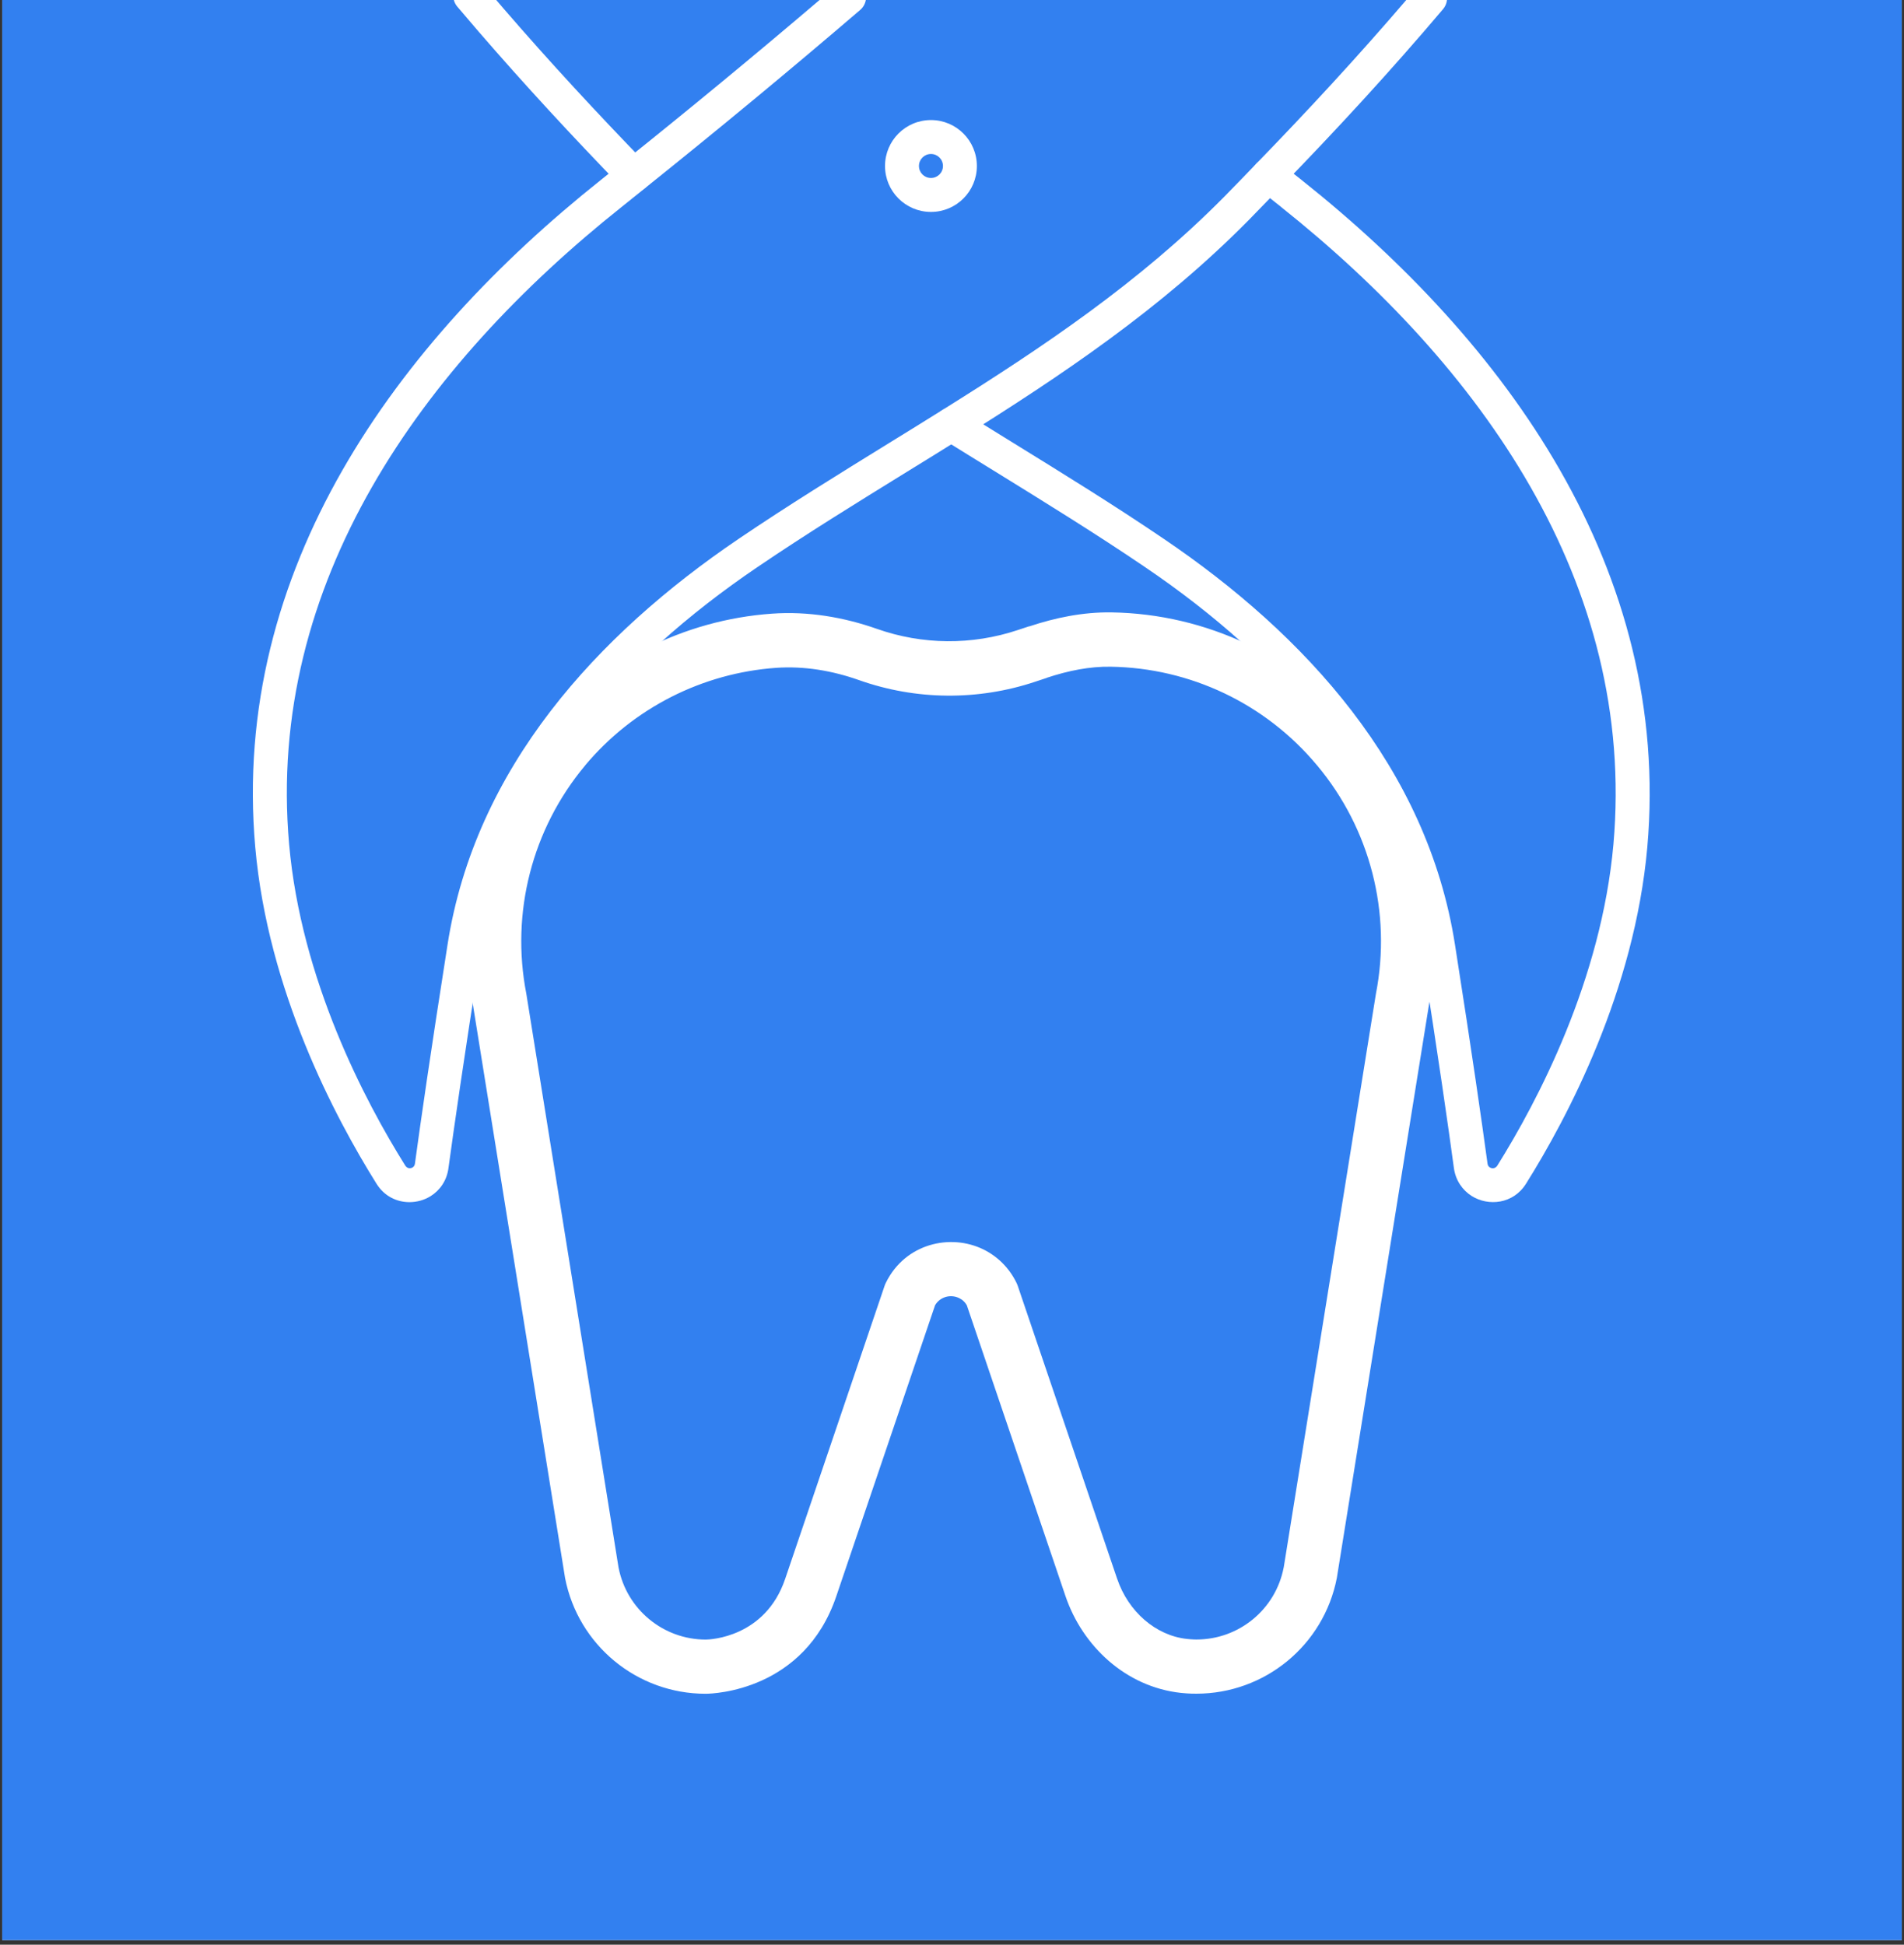 <svg xmlns="http://www.w3.org/2000/svg" xmlns:xlink="http://www.w3.org/1999/xlink" width="280" zoomAndPan="magnify" viewBox="0 0 210 214.5" height="286" preserveAspectRatio="xMidYMid meet" version="1.2"><rect x="0" y="0" width="210" height="214.5" fill="#333333" stroke="none"/><defs><clipPath id="0ecd80d17f"><path d="M 0.246 0 L 209.754 0 L 209.754 214 L 0.246 214 Z M 0.246 0 "/></clipPath><clipPath id="e46fb53ec9"><path d="M 103 17.059 L 182 17.059 L 182 132.766 L 103 132.766 Z M 103 17.059 "/></clipPath><clipPath id="c442bfa68a"><path d="M 141.086 17.891 C 141.258 18.027 141.43 18.168 141.602 18.301 C 141.773 18.438 141.945 18.578 142.117 18.715 C 142.613 19.109 143.105 19.5 143.602 19.887 L 143.609 19.895 C 166.02 37.727 184.379 62.793 181.688 93.449 C 180.281 109.281 172.902 123.238 168.309 130.57 C 166.895 132.824 164.148 133.07 162.328 131.926 C 161.312 131.289 160.547 130.211 160.359 128.852 C 159.746 124.324 158.676 116.84 156.785 104.801 C 153.957 86.684 141.406 72.797 126.285 62.547 L 127.332 60.996 L 126.285 62.547 C 120.848 58.859 115.293 55.43 109.734 51.996 C 107.797 50.801 105.859 49.609 103.934 48.406 C 103.059 47.859 102.789 46.707 103.336 45.832 C 103.883 44.957 105.035 44.688 105.91 45.23 C 107.832 46.43 109.758 47.617 111.695 48.816 C 117.246 52.242 122.867 55.707 128.379 59.449 C 143.922 69.984 157.43 84.648 160.48 104.223 L 158.633 104.516 L 160.48 104.223 C 162.375 116.285 163.445 123.793 164.066 128.348 L 162.211 128.602 L 164.066 128.348 C 164.094 128.566 164.191 128.684 164.312 128.762 C 164.609 128.945 164.957 128.863 165.137 128.582 L 166.723 129.574 L 165.137 128.582 C 169.602 121.449 176.621 108.086 177.953 93.113 L 179.816 93.277 L 177.953 93.113 C 180.488 64.281 163.258 40.316 141.273 22.812 L 142.441 21.348 L 141.281 22.812 C 140.781 22.418 140.277 22.02 139.785 21.625 C 139.613 21.484 139.441 21.348 139.27 21.207 C 139.098 21.062 138.922 20.93 138.75 20.793 C 137.945 20.152 137.816 18.969 138.461 18.168 C 139.102 17.367 140.285 17.23 141.086 17.875 Z M 141.086 17.891 "/></clipPath><clipPath id="7feac9d32e"><path d="M 50 0 L 72 0 L 72 21.609 L 50 21.609 Z M 50 0 "/></clipPath><clipPath id="1b6088a8db"><path d="M 50.055 0 C 50.121 0.254 50.246 0.5 50.426 0.719 C 51.207 1.641 51.984 2.551 52.77 3.465 C 57.863 9.359 63.156 15.078 68.559 20.645 C 68.926 21.027 69.41 21.215 69.898 21.215 C 70.367 21.215 70.832 21.039 71.199 20.684 C 71.941 19.965 71.961 18.781 71.238 18.031 C 65.887 12.512 60.641 6.855 55.605 1.02 C 55.312 0.68 55.023 0.336 54.73 0 Z M 50.055 0 "/></clipPath><clipPath id="61ed0e7169"><path d="M 27.559 0 L 160 0 L 160 132.766 L 27.559 132.766 Z M 27.559 0 "/></clipPath><clipPath id="3e8a776e0a"><path d="M 90.391 0 C 83.27 6.066 76.078 12.004 68.73 17.883 L 68.723 17.883 C 68.625 17.957 68.527 18.039 68.43 18.117 C 68.332 18.191 68.234 18.273 68.141 18.355 C 67.504 18.871 66.859 19.387 66.215 19.895 C 43.812 37.734 25.449 62.793 28.152 93.441 C 29.551 109.281 36.945 123.238 41.523 130.562 C 42.398 131.969 43.789 132.598 45.16 132.598 C 45.984 132.598 46.805 132.367 47.488 131.941 C 48.512 131.305 49.281 130.227 49.461 128.852 C 50.082 124.316 51.152 116.84 53.047 104.793 C 55.867 86.684 68.414 72.805 83.547 62.547 C 88.941 58.887 94.453 55.484 99.984 52.07 C 101.961 50.852 103.941 49.633 105.91 48.398 C 117.066 41.422 128.059 34.074 137.742 24.258 L 137.75 24.25 C 138.93 23.047 140.098 21.84 141.266 20.629 C 147.418 14.301 153.426 7.781 159.156 1.012 C 159.41 0.711 159.555 0.359 159.59 0 L 155.102 0 C 149.797 6.195 144.258 12.188 138.578 18.039 L 138.57 18.047 C 137.414 19.254 136.254 20.449 135.078 21.648 C 125.719 31.129 115.039 38.289 103.93 45.23 C 101.969 46.461 100 47.672 98.023 48.891 C 92.508 52.297 86.926 55.738 81.449 59.449 C 65.91 69.984 52.402 84.648 49.359 104.211 C 47.465 116.277 46.387 123.777 45.766 128.34 L 45.766 128.348 C 45.734 128.566 45.637 128.684 45.52 128.762 C 45.414 128.828 45.301 128.855 45.191 128.855 C 44.996 128.855 44.824 128.762 44.703 128.574 C 40.242 121.449 33.211 108.078 31.887 93.113 C 29.34 64.289 46.566 40.332 68.559 22.828 C 69.207 22.312 69.859 21.789 70.496 21.273 C 70.594 21.191 70.691 21.117 70.789 21.035 C 70.887 20.949 70.98 20.875 71.078 20.801 C 79.152 14.336 87.039 7.812 94.867 1.102 C 95.211 0.809 95.422 0.41 95.496 0 Z M 90.391 0 "/></clipPath><clipPath id="5fab51af59"><path d="M 97.113 13.16 L 108 13.16 L 108 23.559 L 97.113 23.559 Z M 97.113 13.16 "/></clipPath><clipPath id="337cd74e74"><path d="M 107.742 18.309 C 107.742 21.109 105.477 23.375 102.68 23.375 L 102.68 21.504 L 102.68 23.375 C 99.879 23.375 97.613 21.109 97.613 18.309 L 99.484 18.309 L 97.613 18.309 C 97.613 15.512 99.879 13.242 102.68 13.242 L 102.68 15.113 L 102.68 13.242 C 105.477 13.242 107.742 15.512 107.742 18.309 L 105.875 18.309 L 107.742 18.309 M 104.004 18.309 C 104.004 17.578 103.41 16.984 102.68 16.984 C 101.945 16.984 101.355 17.578 101.355 18.309 C 101.355 19.043 101.945 19.633 102.68 19.633 C 103.41 19.633 104.004 19.043 104.004 18.309 Z M 104.004 18.309 "/></clipPath><clipPath id="e297b44957"><path d="M 51 67.113 L 158.867 67.113 L 158.867 187 L 51 187 Z M 51 67.113 "/></clipPath><clipPath id="6be8c3e936"><path d="M 115.449 74.773 L 114.188 75.191 C 107.871 77.301 101.031 77.242 94.754 75.02 C 93.379 74.535 92.555 73.129 92.801 71.691 C 93.047 70.254 94.289 69.207 95.75 69.207 L 95.75 72.199 L 94.754 75.02 C 91.754 73.957 88.641 73.449 85.594 73.664 L 85.387 70.68 L 85.594 73.664 C 77.484 74.242 69.852 78.074 64.523 84.441 L 62.227 82.523 L 62.227 79.531 C 63.387 79.531 64.449 80.207 64.938 81.262 C 65.422 82.316 65.266 83.559 64.523 84.449 C 58.688 91.438 56.309 100.68 58.051 109.613 C 58.059 109.641 58.066 109.68 58.066 109.711 L 68.242 173.027 L 65.289 173.5 L 68.227 172.922 C 69.125 177.523 73.16 180.848 77.844 180.848 L 77.844 183.84 L 77.844 180.848 L 77.844 183.84 L 77.844 180.848 C 78.301 180.848 84.406 180.621 86.598 174.156 L 89.434 175.113 L 86.598 174.156 L 97.566 141.824 C 97.613 141.695 97.656 141.578 97.719 141.465 C 99.836 137.172 104.805 136.012 108.477 137.82 C 109.98 138.562 111.277 139.797 112.098 141.465 C 112.16 141.586 112.203 141.703 112.25 141.824 L 123.219 174.156 L 120.383 175.113 L 123.219 174.148 C 124.445 177.77 127.477 180.406 130.91 180.777 L 130.59 183.758 L 130.91 180.777 C 131.48 180.84 131.922 180.84 131.926 180.84 C 131.934 180.84 131.926 180.84 131.926 180.84 C 131.906 180.84 131.941 180.84 131.965 180.84 L 131.965 183.832 L 131.965 180.84 C 136.656 180.84 140.691 177.516 141.578 172.914 L 144.52 173.492 L 141.566 173.02 L 151.742 109.703 C 151.75 109.672 151.75 109.633 151.758 109.605 C 153.5 100.672 151.121 91.422 145.285 84.441 L 145.23 84.379 L 147.527 82.465 L 145.23 84.379 C 139.551 77.578 131.23 73.672 122.508 73.539 L 122.551 70.547 L 122.508 73.539 C 120.195 73.5 117.824 73.973 115.438 74.766 L 114.484 71.93 L 115.438 74.766 M 113.543 69.086 C 116.363 68.145 119.426 67.5 122.598 67.547 C 133.043 67.711 143.008 72.395 149.816 80.535 L 149.871 80.594 L 147.574 82.512 L 149.871 80.594 C 156.859 88.969 159.711 100.043 157.621 110.742 L 154.684 110.164 L 157.637 110.637 L 147.461 173.953 C 147.453 173.984 147.453 174.023 147.445 174.051 C 146.004 181.469 139.508 186.816 131.949 186.816 C 131.98 186.816 132.012 186.816 131.988 186.816 C 131.988 186.816 131.98 186.816 131.973 186.816 C 131.832 186.816 131.133 186.824 130.242 186.727 C 124.137 186.062 119.387 181.543 117.523 176.07 L 106.555 143.738 L 109.391 142.781 L 106.703 144.105 C 106.48 143.648 106.156 143.359 105.805 143.188 C 104.812 142.699 103.574 143.059 103.059 144.105 L 100.375 142.781 L 103.211 143.738 L 92.238 176.07 C 88.699 186.504 78.695 186.816 77.859 186.824 C 77.844 186.824 77.828 186.824 77.82 186.824 C 70.266 186.824 63.77 181.473 62.324 174.059 C 62.316 174.031 62.309 173.992 62.309 173.961 L 52.133 110.645 L 55.09 110.172 L 52.148 110.75 C 50.062 100.043 52.91 88.969 59.898 80.602 L 62.199 82.52 L 62.199 85.512 C 61.039 85.512 59.977 84.836 59.488 83.781 C 59.004 82.727 59.16 81.484 59.898 80.594 C 66.277 72.961 75.426 68.375 85.141 67.688 C 89.129 67.402 93.062 68.078 96.715 69.363 C 98.09 69.852 98.914 71.258 98.668 72.691 C 98.422 74.129 97.18 75.176 95.719 75.176 L 95.719 72.184 L 96.715 69.363 C 101.734 71.137 107.207 71.18 112.254 69.496 L 113.207 72.332 L 112.254 69.496 L 113.52 69.078 Z M 113.543 69.086 "/></clipPath></defs><g id="a09b9721f9"><g clip-rule="nonzero" clip-path="url(#0ecd80d17f)"><path style=" stroke:none;fill-rule:nonzero;fill:#ffffff;fill-opacity:1;" d="M 0.246 0 L 209.754 0 L 209.754 214 L 0.246 214 Z M 0.246 0 "/><path style=" stroke:none;fill-rule:nonzero;fill:#3280f0;fill-opacity:1;" d="M 0.246 0 L 209.754 0 L 209.754 214 L 0.246 214 Z M 0.246 0 "/></g><g clip-rule="nonzero" clip-path="url(#e46fb53ec9)"><g clip-rule="nonzero" clip-path="url(#c442bfa68a)"><path style=" stroke:none;fill-rule:nonzero;fill:#ffffff;fill-opacity:1;" d="M 21.711 -3.742 L 188.117 -3.742 L 188.117 190.617 L 21.711 190.617 Z M 21.711 -3.742 "/></g></g><g clip-rule="nonzero" clip-path="url(#7feac9d32e)"><g clip-rule="nonzero" clip-path="url(#1b6088a8db)"><path style=" stroke:none;fill-rule:nonzero;fill:#ffffff;fill-opacity:1;" d="M 21.711 -3.742 L 188.117 -3.742 L 188.117 190.617 L 21.711 190.617 Z M 21.711 -3.742 "/></g></g><g clip-rule="nonzero" clip-path="url(#61ed0e7169)"><g clip-rule="nonzero" clip-path="url(#3e8a776e0a)"><path style=" stroke:none;fill-rule:nonzero;fill:#ffffff;fill-opacity:1;" d="M 21.711 -3.742 L 188.117 -3.742 L 188.117 190.617 L 21.711 190.617 Z M 21.711 -3.742 "/></g></g><g clip-rule="nonzero" clip-path="url(#5fab51af59)"><g clip-rule="nonzero" clip-path="url(#337cd74e74)"><path style=" stroke:none;fill-rule:nonzero;fill:#ffffff;fill-opacity:1;" d="M 21.711 -3.742 L 188.117 -3.742 L 188.117 190.617 L 21.711 190.617 Z M 21.711 -3.742 "/></g></g><g clip-rule="nonzero" clip-path="url(#e297b44957)"><g clip-rule="nonzero" clip-path="url(#6be8c3e936)"><path style=" stroke:none;fill-rule:nonzero;fill:#ffffff;fill-opacity:1;" d="M 21.711 -3.742 L 188.117 -3.742 L 188.117 190.617 L 21.711 190.617 Z M 21.711 -3.742 "/></g></g></g></svg>